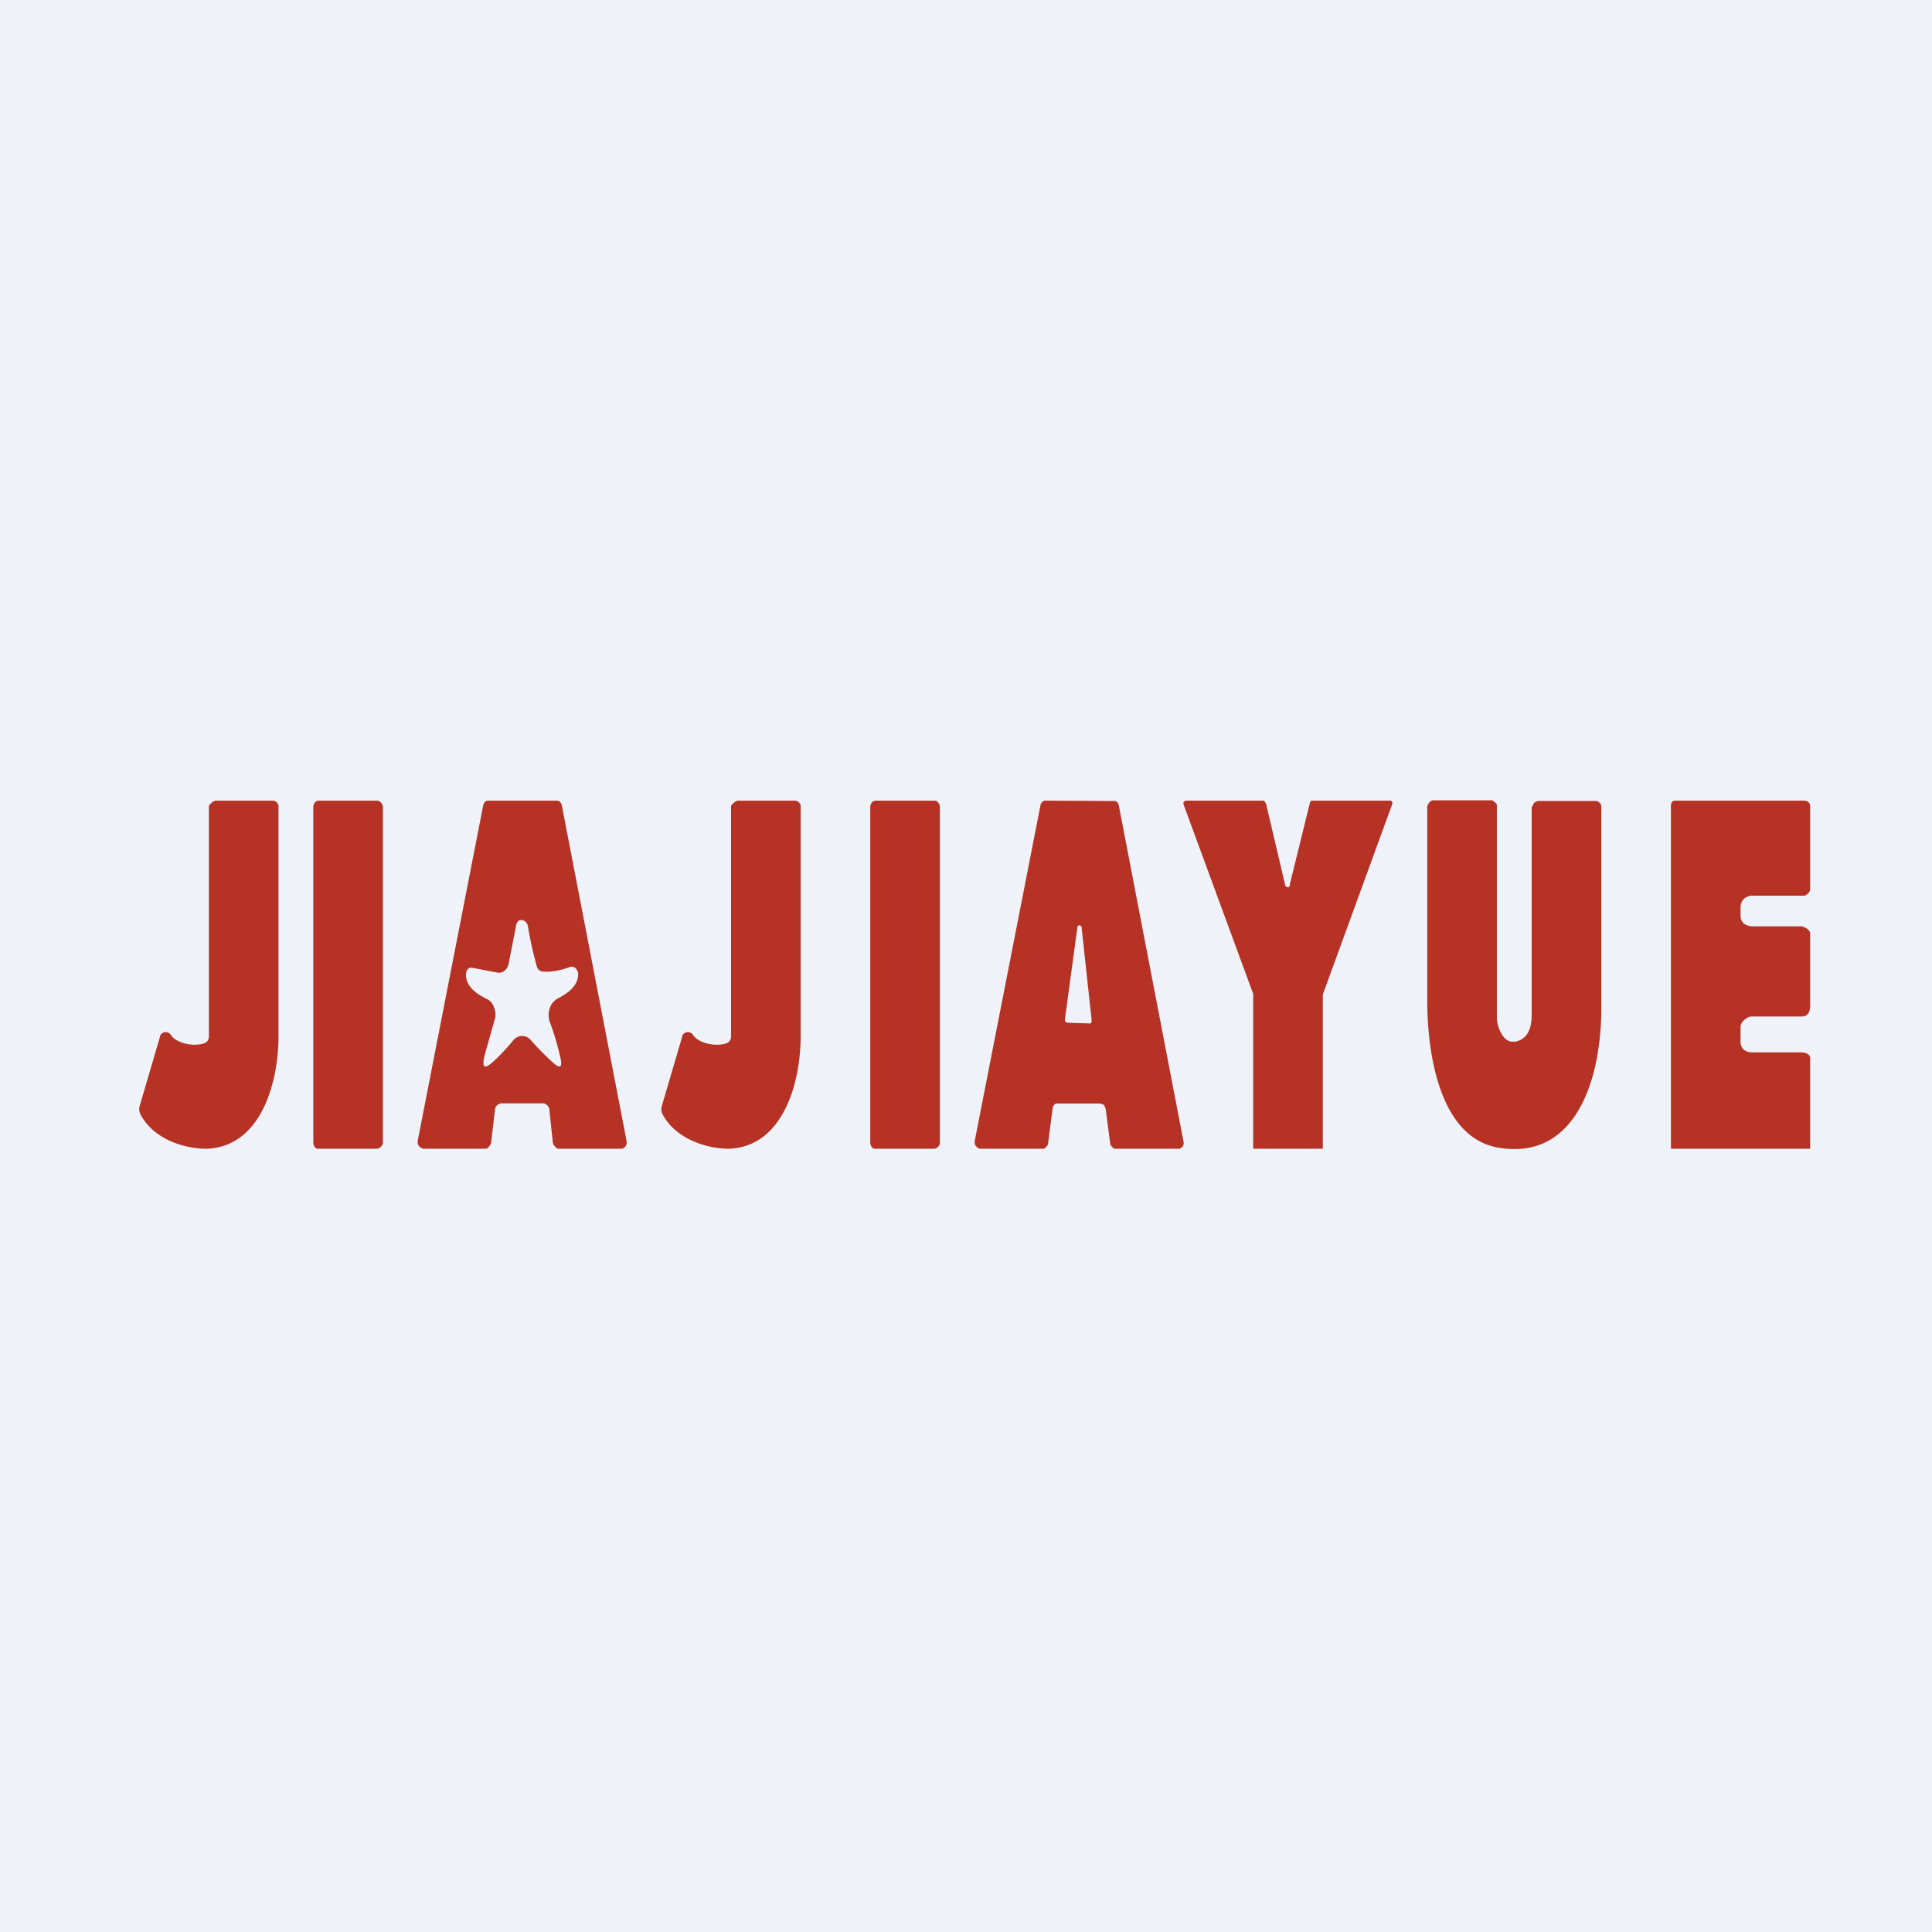 <?xml version="1.0" encoding="UTF-8"?>
<!-- generated by Finnhub -->
<svg viewBox="0 0 55.5 55.5" xmlns="http://www.w3.org/2000/svg">
<path d="M 0,0 H 55.5 V 55.5 H 0 Z" fill="rgb(239, 242, 248)"/>
<path d="M 37.05,25.415 L 37.63,23.06 C 37.63,23.04 37.65,23.02 37.66,23.01 A 0.07,0.07 0 0,1 37.7,23 H 39.96 L 39.99,23.03 A 0.09,0.09 0 0,1 39.99,23.11 L 38,28.57 V 33 H 36 V 28.58 A 0.1,0.1 0 0,0 36,28.55 L 34,23.11 A 0.1,0.1 0 0,1 34.01,23.03 L 34.04,23.01 L 34.07,23 H 36.3 C 36.32,23 36.36,23.07 36.37,23.09 L 36.92,25.43 C 36.92,25.45 36.94,25.46 36.95,25.47 L 36.99,25.49 C 37.01,25.49 37.02,25.49 37.03,25.47 A 0.08,0.08 0 0,0 37.06,25.43 Z M 43.5,29.93 C 43.84,29.87 44,29.61 44,29.16 V 23.2 C 44,23.17 44.03,23.15 44.04,23.13 C 44.04,23.1 44.06,23.08 44.07,23.07 A 0.15,0.15 0 0,1 44.12,23.03 L 44.18,23.01 H 45.85 C 45.88,23.01 45.92,23.03 45.95,23.06 C 45.97,23.08 46,23.12 46,23.16 V 29.07 C 45.97,31.15 45.2,33.33 43.05,32.97 C 41.39,32.69 41.01,30.37 41,28.79 V 23.2 C 41,23.14 41.03,23.09 41.06,23.05 A 0.16,0.16 0 0,1 41.18,22.99 H 42.84 A 0.1,0.1 0 0,1 42.92,23.03 C 42.94,23.05 43,23.09 43,23.12 V 29.24 C 43,29.48 43.18,29.98 43.5,29.92 Z M 50,26.08 V 26.3 C 50,26.5 50.14,26.6 50.33,26.61 H 51.73 C 51.82,26.61 52,26.71 52,26.81 V 28.88 C 52,29.06 51.94,29.19 51.78,29.2 H 50.32 C 50.19,29.2 50,29.36 50,29.49 V 29.93 C 50,30.13 50.15,30.23 50.33,30.23 H 51.73 C 51.83,30.23 51.99,30.27 52,30.38 V 33 H 48 V 23.13 C 48,23.09 48.02,23.06 48.04,23.03 A 0.11,0.11 0 0,1 48.12,23 H 51.82 C 51.92,23 52,23.06 52,23.15 V 25.55 C 52,25.63 51.88,25.75 51.79,25.73 H 50.3 C 50.12,25.76 50,25.87 50,26.08 Z M 6,29.77 V 23.17 C 6,23.11 6.14,23 6.2,23 H 7.84 C 7.88,23 7.91,23.02 7.94,23.04 C 7.97,23.07 8,23.11 8,23.14 V 29.81 C 7.99,31.09 7.51,32.93 5.95,33 C 5.24,33 4.4,32.7 4.04,32.02 A 0.32,0.32 0 0,1 4.01,31.78 L 4.6,29.77 C 4.6,29.74 4.62,29.71 4.65,29.69 A 0.17,0.17 0 0,1 4.9,29.72 C 5.07,29.99 5.59,30.07 5.87,29.97 C 5.96,29.93 6,29.87 6,29.77 Z M 21,29.77 V 23.17 C 21,23.11 21.14,23 21.2,23 H 22.84 C 22.88,23 22.91,23.02 22.94,23.04 C 22.97,23.07 23,23.11 23,23.14 V 29.81 C 22.99,31.09 22.51,32.93 20.95,33 C 20.27,33 19.4,32.7 19.04,32.02 A 0.32,0.32 0 0,1 19.01,31.78 L 19.6,29.77 C 19.6,29.74 19.62,29.71 19.65,29.69 A 0.17,0.17 0 0,1 19.9,29.72 C 20.07,29.99 20.59,30.07 20.87,29.97 C 20.96,29.93 21,29.87 21,29.77 Z M 10.83,23 H 9.15 C 9.07,23 9,23.08 9,23.19 V 32.81 C 9,32.91 9.05,33 9.14,33 H 10.81 C 10.9,33 11,32.92 11,32.82 V 23.19 C 11,23.09 10.91,23 10.83,23 Z M 26.84,23 H 25.16 C 25.07,23 25,23.08 25,23.19 V 32.81 C 25,32.91 25.05,33 25.14,33 H 26.83 C 26.91,33 27,32.92 27,32.82 V 23.19 C 27,23.09 26.93,23 26.84,23 Z" fill="rgb(181, 50, 37)"/>
<path d="M 14.36,31.695 H 15.63 C 15.66,31.71 15.7,31.73 15.73,31.76 A 0.2,0.2 0 0,1 15.78,31.87 L 15.88,32.81 A 0.2,0.2 0 0,0 15.95,32.94 C 15.97,32.97 16,33 16.03,33 H 17.85 C 17.87,33 17.89,33 17.91,32.98 A 0.16,0.16 0 0,0 17.97,32.93 A 0.2,0.2 0 0,0 18,32.86 V 32.78 L 16.14,23.14 A 0.19,0.19 0 0,0 16.09,23.04 A 0.14,0.14 0 0,0 15.99,23 H 14.03 A 0.14,0.14 0 0,0 13.93,23.04 A 0.19,0.19 0 0,0 13.88,23.14 L 12,32.77 A 0.21,0.21 0 0,0 12.03,32.92 L 12.09,32.97 L 12.15,33 H 13.96 C 13.99,33 14.02,32.97 14.05,32.94 L 14.06,32.92 A 0.2,0.2 0 0,0 14.11,32.81 L 14.22,31.87 A 0.2,0.2 0 0,1 14.27,31.76 A 0.14,0.14 0 0,1 14.37,31.71 Z M 16.37,27.78 C 16.09,27.88 15.83,27.93 15.58,27.91 A 0.17,0.17 0 0,1 15.48,27.86 A 0.23,0.23 0 0,1 15.42,27.76 C 15.32,27.39 15.23,27.01 15.17,26.63 C 15.15,26.51 15.09,26.45 14.99,26.43 C 14.96,26.43 14.92,26.43 14.89,26.46 A 0.18,0.18 0 0,0 14.83,26.57 L 14.61,27.69 A 0.35,0.35 0 0,1 14.49,27.89 A 0.25,0.25 0 0,1 14.29,27.94 L 13.56,27.8 H 13.5 A 0.13,0.13 0 0,0 13.45,27.83 A 0.17,0.17 0 0,0 13.41,27.88 A 0.2,0.2 0 0,0 13.39,27.95 C 13.35,28.35 13.73,28.57 13.99,28.7 C 14.08,28.74 14.16,28.83 14.19,28.94 C 14.24,29.05 14.25,29.18 14.21,29.29 L 13.94,30.25 C 13.82,30.68 13.9,30.75 14.2,30.47 C 14.39,30.29 14.57,30.1 14.74,29.89 A 0.34,0.34 0 0,1 14.99,29.76 C 15.09,29.76 15.18,29.8 15.25,29.88 C 15.45,30.11 15.67,30.33 15.88,30.52 C 16.1,30.72 16.17,30.66 16.09,30.35 A 7.83,7.83 0 0,0 15.8,29.37 A 0.6,0.6 0 0,1 15.79,28.97 A 0.5,0.5 0 0,1 16.01,28.69 C 16.26,28.56 16.61,28.35 16.61,27.98 C 16.61,27.94 16.6,27.91 16.58,27.88 A 0.2,0.2 0 0,0 16.53,27.81 A 0.17,0.17 0 0,0 16.45,27.77 H 16.37 Z M 30.11,32.83 L 30.24,31.83 C 30.24,31.8 30.27,31.76 30.29,31.73 A 0.13,0.13 0 0,1 30.39,31.7 H 31.57 C 31.61,31.7 31.68,31.72 31.71,31.74 L 31.76,31.84 L 31.89,32.83 C 31.89,32.87 31.91,32.9 31.93,32.93 L 31.95,32.95 C 31.97,32.97 32,33 32.02,33 H 33.86 C 33.88,33 33.9,33 33.92,32.98 A 0.15,0.15 0 0,0 33.97,32.94 A 0.18,0.18 0 0,0 34,32.87 A 0.2,0.2 0 0,0 34,32.8 L 32.14,23.14 A 0.17,0.17 0 0,0 32.09,23.04 A 0.13,0.13 0 0,0 32,23.01 L 30.02,23 A 0.13,0.13 0 0,0 29.94,23.04 A 0.17,0.17 0 0,0 29.89,23.13 L 28,32.78 A 0.2,0.2 0 0,0 28.03,32.92 L 28.08,32.97 L 28.1,32.98 L 28.14,33 H 29.98 C 30,33 30.03,32.97 30.05,32.95 L 30.07,32.93 A 0.18,0.18 0 0,0 30.11,32.83 Z M 30.66,29.38 L 31.3,29.4 H 31.33 L 31.35,29.37 L 31.36,29.34 V 29.31 L 31.07,26.64 A 0.08,0.08 0 0,0 31.05,26.6 A 0.06,0.06 0 0,0 31.01,26.58 C 31,26.58 30.98,26.58 30.97,26.6 A 0.08,0.08 0 0,0 30.95,26.64 L 30.59,29.29 A 0.09,0.09 0 0,0 30.61,29.35 L 30.63,29.37 L 30.66,29.38 Z" fill="rgb(181, 50, 37)" fill-rule="evenodd"/>
</svg>
